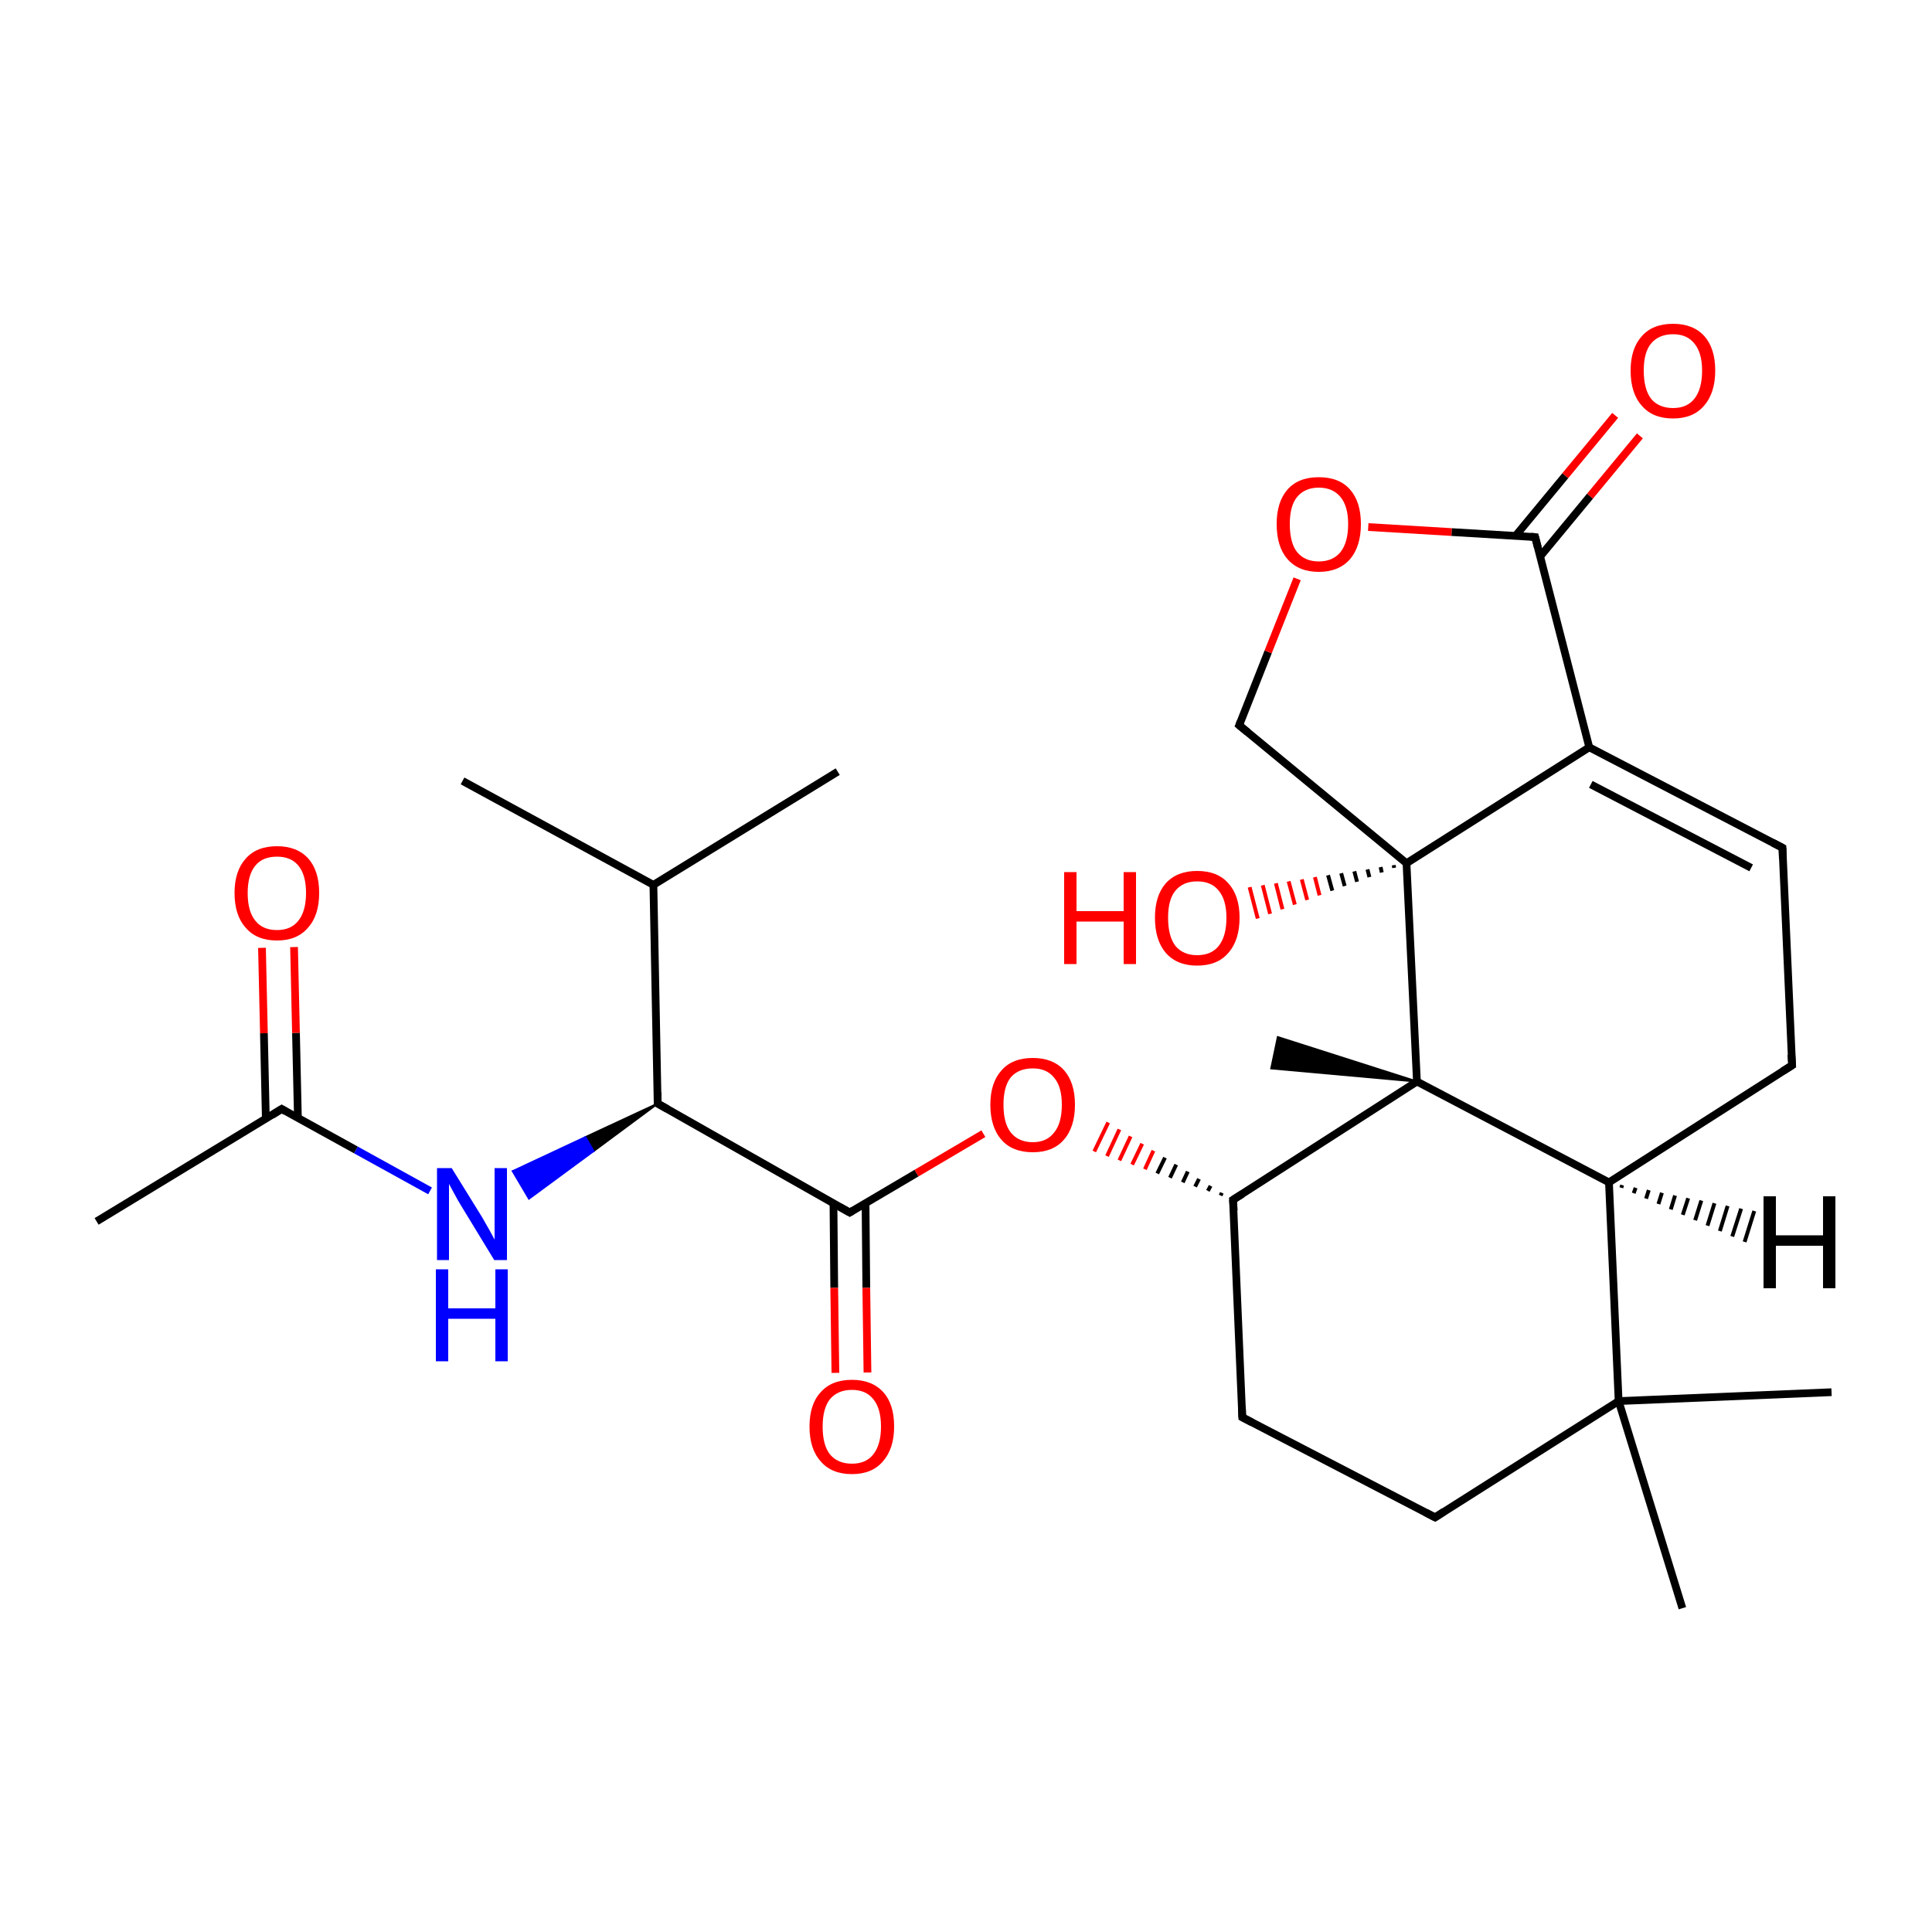 
<svg version='1.1' baseProfile='full'
              xmlns='http://www.w3.org/2000/svg'
                      xmlns:rdkit='http://www.rdkit.org/xml'
                      xmlns:xlink='http://www.w3.org/1999/xlink'
                  xml:space='preserve'
width='500px' height='500px' viewBox='0 0 500 500'>
<!-- END OF HEADER -->
<rect style='opacity:1.0;fill:#FFFFFF;stroke:none' width='500.0' height='500.0' x='0.0' y='0.0'> </rect>
<path class='bond-0 atom-0 atom-1' d='M 119.7,202.1 L 169.1,229.0' style='fill:none;fill-rule:evenodd;stroke:#000000;stroke-width:2.0px;stroke-linecap:butt;stroke-linejoin:miter;stroke-opacity:1' />
<path class='bond-1 atom-1 atom-2' d='M 169.1,229.0 L 216.8,199.7' style='fill:none;fill-rule:evenodd;stroke:#000000;stroke-width:2.0px;stroke-linecap:butt;stroke-linejoin:miter;stroke-opacity:1' />
<path class='bond-2 atom-1 atom-3' d='M 169.1,229.0 L 170.2,285.6' style='fill:none;fill-rule:evenodd;stroke:#000000;stroke-width:2.0px;stroke-linecap:butt;stroke-linejoin:miter;stroke-opacity:1' />
<path class='bond-3 atom-3 atom-4' d='M 170.2,285.6 L 219.9,313.8' style='fill:none;fill-rule:evenodd;stroke:#000000;stroke-width:2.0px;stroke-linecap:butt;stroke-linejoin:miter;stroke-opacity:1' />
<path class='bond-4 atom-4 atom-5' d='M 215.7,311.4 L 215.9,333.3' style='fill:none;fill-rule:evenodd;stroke:#000000;stroke-width:2.0px;stroke-linecap:butt;stroke-linejoin:miter;stroke-opacity:1' />
<path class='bond-4 atom-4 atom-5' d='M 215.9,333.3 L 216.2,355.3' style='fill:none;fill-rule:evenodd;stroke:#FF0000;stroke-width:2.0px;stroke-linecap:butt;stroke-linejoin:miter;stroke-opacity:1' />
<path class='bond-4 atom-4 atom-5' d='M 224.0,311.3 L 224.2,333.3' style='fill:none;fill-rule:evenodd;stroke:#000000;stroke-width:2.0px;stroke-linecap:butt;stroke-linejoin:miter;stroke-opacity:1' />
<path class='bond-4 atom-4 atom-5' d='M 224.2,333.3 L 224.5,355.2' style='fill:none;fill-rule:evenodd;stroke:#FF0000;stroke-width:2.0px;stroke-linecap:butt;stroke-linejoin:miter;stroke-opacity:1' />
<path class='bond-5 atom-4 atom-6' d='M 219.9,313.8 L 237.2,303.6' style='fill:none;fill-rule:evenodd;stroke:#000000;stroke-width:2.0px;stroke-linecap:butt;stroke-linejoin:miter;stroke-opacity:1' />
<path class='bond-5 atom-4 atom-6' d='M 237.2,303.6 L 254.5,293.4' style='fill:none;fill-rule:evenodd;stroke:#FF0000;stroke-width:2.0px;stroke-linecap:butt;stroke-linejoin:miter;stroke-opacity:1' />
<path class='bond-6 atom-7 atom-6' d='M 316.2,308.7 L 315.9,309.4' style='fill:none;fill-rule:evenodd;stroke:#000000;stroke-width:1.0px;stroke-linecap:butt;stroke-linejoin:miter;stroke-opacity:1' />
<path class='bond-6 atom-7 atom-6' d='M 313.3,306.9 L 312.6,308.2' style='fill:none;fill-rule:evenodd;stroke:#000000;stroke-width:1.0px;stroke-linecap:butt;stroke-linejoin:miter;stroke-opacity:1' />
<path class='bond-6 atom-7 atom-6' d='M 310.3,305.1 L 309.3,307.1' style='fill:none;fill-rule:evenodd;stroke:#000000;stroke-width:1.0px;stroke-linecap:butt;stroke-linejoin:miter;stroke-opacity:1' />
<path class='bond-6 atom-7 atom-6' d='M 307.4,303.2 L 306.1,306.0' style='fill:none;fill-rule:evenodd;stroke:#000000;stroke-width:1.0px;stroke-linecap:butt;stroke-linejoin:miter;stroke-opacity:1' />
<path class='bond-6 atom-7 atom-6' d='M 304.4,301.4 L 302.8,304.8' style='fill:none;fill-rule:evenodd;stroke:#000000;stroke-width:1.0px;stroke-linecap:butt;stroke-linejoin:miter;stroke-opacity:1' />
<path class='bond-6 atom-7 atom-6' d='M 301.5,299.6 L 299.5,303.7' style='fill:none;fill-rule:evenodd;stroke:#000000;stroke-width:1.0px;stroke-linecap:butt;stroke-linejoin:miter;stroke-opacity:1' />
<path class='bond-6 atom-7 atom-6' d='M 298.5,297.8 L 296.3,302.6' style='fill:none;fill-rule:evenodd;stroke:#FF0000;stroke-width:1.0px;stroke-linecap:butt;stroke-linejoin:miter;stroke-opacity:1' />
<path class='bond-6 atom-7 atom-6' d='M 295.6,296.0 L 293.0,301.4' style='fill:none;fill-rule:evenodd;stroke:#FF0000;stroke-width:1.0px;stroke-linecap:butt;stroke-linejoin:miter;stroke-opacity:1' />
<path class='bond-6 atom-7 atom-6' d='M 292.6,294.1 L 289.7,300.3' style='fill:none;fill-rule:evenodd;stroke:#FF0000;stroke-width:1.0px;stroke-linecap:butt;stroke-linejoin:miter;stroke-opacity:1' />
<path class='bond-6 atom-7 atom-6' d='M 289.7,292.3 L 286.5,299.2' style='fill:none;fill-rule:evenodd;stroke:#FF0000;stroke-width:1.0px;stroke-linecap:butt;stroke-linejoin:miter;stroke-opacity:1' />
<path class='bond-6 atom-7 atom-6' d='M 286.8,290.5 L 283.2,298.0' style='fill:none;fill-rule:evenodd;stroke:#FF0000;stroke-width:1.0px;stroke-linecap:butt;stroke-linejoin:miter;stroke-opacity:1' />
<path class='bond-7 atom-7 atom-8' d='M 319.1,310.5 L 321.5,366.8' style='fill:none;fill-rule:evenodd;stroke:#000000;stroke-width:2.0px;stroke-linecap:butt;stroke-linejoin:miter;stroke-opacity:1' />
<path class='bond-8 atom-8 atom-9' d='M 321.5,366.8 L 371.4,392.7' style='fill:none;fill-rule:evenodd;stroke:#000000;stroke-width:2.0px;stroke-linecap:butt;stroke-linejoin:miter;stroke-opacity:1' />
<path class='bond-9 atom-9 atom-10' d='M 371.4,392.7 L 418.9,362.6' style='fill:none;fill-rule:evenodd;stroke:#000000;stroke-width:2.0px;stroke-linecap:butt;stroke-linejoin:miter;stroke-opacity:1' />
<path class='bond-10 atom-10 atom-11' d='M 418.9,362.6 L 416.4,306.0' style='fill:none;fill-rule:evenodd;stroke:#000000;stroke-width:2.0px;stroke-linecap:butt;stroke-linejoin:miter;stroke-opacity:1' />
<path class='bond-11 atom-11 atom-12' d='M 416.4,306.0 L 366.7,279.9' style='fill:none;fill-rule:evenodd;stroke:#000000;stroke-width:2.0px;stroke-linecap:butt;stroke-linejoin:miter;stroke-opacity:1' />
<path class='bond-12 atom-12 atom-13' d='M 366.7,279.9 L 364.0,223.4' style='fill:none;fill-rule:evenodd;stroke:#000000;stroke-width:2.0px;stroke-linecap:butt;stroke-linejoin:miter;stroke-opacity:1' />
<path class='bond-13 atom-13 atom-14' d='M 364.0,223.4 L 320.7,187.7' style='fill:none;fill-rule:evenodd;stroke:#000000;stroke-width:2.0px;stroke-linecap:butt;stroke-linejoin:miter;stroke-opacity:1' />
<path class='bond-14 atom-14 atom-15' d='M 320.7,187.7 L 328.2,168.7' style='fill:none;fill-rule:evenodd;stroke:#000000;stroke-width:2.0px;stroke-linecap:butt;stroke-linejoin:miter;stroke-opacity:1' />
<path class='bond-14 atom-14 atom-15' d='M 328.2,168.7 L 335.7,149.8' style='fill:none;fill-rule:evenodd;stroke:#FF0000;stroke-width:2.0px;stroke-linecap:butt;stroke-linejoin:miter;stroke-opacity:1' />
<path class='bond-15 atom-15 atom-16' d='M 354.1,136.4 L 375.7,137.7' style='fill:none;fill-rule:evenodd;stroke:#FF0000;stroke-width:2.0px;stroke-linecap:butt;stroke-linejoin:miter;stroke-opacity:1' />
<path class='bond-15 atom-15 atom-16' d='M 375.7,137.7 L 397.3,139.0' style='fill:none;fill-rule:evenodd;stroke:#000000;stroke-width:2.0px;stroke-linecap:butt;stroke-linejoin:miter;stroke-opacity:1' />
<path class='bond-16 atom-16 atom-17' d='M 398.6,144.0 L 411.5,128.4' style='fill:none;fill-rule:evenodd;stroke:#000000;stroke-width:2.0px;stroke-linecap:butt;stroke-linejoin:miter;stroke-opacity:1' />
<path class='bond-16 atom-16 atom-17' d='M 411.5,128.4 L 424.4,112.8' style='fill:none;fill-rule:evenodd;stroke:#FF0000;stroke-width:2.0px;stroke-linecap:butt;stroke-linejoin:miter;stroke-opacity:1' />
<path class='bond-16 atom-16 atom-17' d='M 392.2,138.7 L 405.1,123.1' style='fill:none;fill-rule:evenodd;stroke:#000000;stroke-width:2.0px;stroke-linecap:butt;stroke-linejoin:miter;stroke-opacity:1' />
<path class='bond-16 atom-16 atom-17' d='M 405.1,123.1 L 418.0,107.5' style='fill:none;fill-rule:evenodd;stroke:#FF0000;stroke-width:2.0px;stroke-linecap:butt;stroke-linejoin:miter;stroke-opacity:1' />
<path class='bond-17 atom-16 atom-18' d='M 397.3,139.0 L 411.3,193.4' style='fill:none;fill-rule:evenodd;stroke:#000000;stroke-width:2.0px;stroke-linecap:butt;stroke-linejoin:miter;stroke-opacity:1' />
<path class='bond-18 atom-18 atom-19' d='M 411.3,193.4 L 461.3,219.4' style='fill:none;fill-rule:evenodd;stroke:#000000;stroke-width:2.0px;stroke-linecap:butt;stroke-linejoin:miter;stroke-opacity:1' />
<path class='bond-18 atom-18 atom-19' d='M 411.7,203.0 L 453.2,224.6' style='fill:none;fill-rule:evenodd;stroke:#000000;stroke-width:2.0px;stroke-linecap:butt;stroke-linejoin:miter;stroke-opacity:1' />
<path class='bond-19 atom-19 atom-20' d='M 461.3,219.4 L 463.8,275.7' style='fill:none;fill-rule:evenodd;stroke:#000000;stroke-width:2.0px;stroke-linecap:butt;stroke-linejoin:miter;stroke-opacity:1' />
<path class='bond-20 atom-13 atom-21' d='M 360.8,224.6 L 360.7,223.9' style='fill:none;fill-rule:evenodd;stroke:#000000;stroke-width:1.0px;stroke-linecap:butt;stroke-linejoin:miter;stroke-opacity:1' />
<path class='bond-20 atom-13 atom-21' d='M 357.6,225.8 L 357.3,224.4' style='fill:none;fill-rule:evenodd;stroke:#000000;stroke-width:1.0px;stroke-linecap:butt;stroke-linejoin:miter;stroke-opacity:1' />
<path class='bond-20 atom-13 atom-21' d='M 354.4,227.0 L 353.9,225.0' style='fill:none;fill-rule:evenodd;stroke:#000000;stroke-width:1.0px;stroke-linecap:butt;stroke-linejoin:miter;stroke-opacity:1' />
<path class='bond-20 atom-13 atom-21' d='M 351.2,228.2 L 350.5,225.5' style='fill:none;fill-rule:evenodd;stroke:#000000;stroke-width:1.0px;stroke-linecap:butt;stroke-linejoin:miter;stroke-opacity:1' />
<path class='bond-20 atom-13 atom-21' d='M 348.0,229.3 L 347.1,226.0' style='fill:none;fill-rule:evenodd;stroke:#000000;stroke-width:1.0px;stroke-linecap:butt;stroke-linejoin:miter;stroke-opacity:1' />
<path class='bond-20 atom-13 atom-21' d='M 344.8,230.5 L 343.7,226.5' style='fill:none;fill-rule:evenodd;stroke:#000000;stroke-width:1.0px;stroke-linecap:butt;stroke-linejoin:miter;stroke-opacity:1' />
<path class='bond-20 atom-13 atom-21' d='M 341.5,231.7 L 340.3,227.0' style='fill:none;fill-rule:evenodd;stroke:#FF0000;stroke-width:1.0px;stroke-linecap:butt;stroke-linejoin:miter;stroke-opacity:1' />
<path class='bond-20 atom-13 atom-21' d='M 338.3,232.9 L 336.9,227.6' style='fill:none;fill-rule:evenodd;stroke:#FF0000;stroke-width:1.0px;stroke-linecap:butt;stroke-linejoin:miter;stroke-opacity:1' />
<path class='bond-20 atom-13 atom-21' d='M 335.1,234.1 L 333.5,228.1' style='fill:none;fill-rule:evenodd;stroke:#FF0000;stroke-width:1.0px;stroke-linecap:butt;stroke-linejoin:miter;stroke-opacity:1' />
<path class='bond-20 atom-13 atom-21' d='M 331.9,235.3 L 330.2,228.6' style='fill:none;fill-rule:evenodd;stroke:#FF0000;stroke-width:1.0px;stroke-linecap:butt;stroke-linejoin:miter;stroke-opacity:1' />
<path class='bond-20 atom-13 atom-21' d='M 328.7,236.5 L 326.8,229.1' style='fill:none;fill-rule:evenodd;stroke:#FF0000;stroke-width:1.0px;stroke-linecap:butt;stroke-linejoin:miter;stroke-opacity:1' />
<path class='bond-20 atom-13 atom-21' d='M 325.5,237.7 L 323.4,229.6' style='fill:none;fill-rule:evenodd;stroke:#FF0000;stroke-width:1.0px;stroke-linecap:butt;stroke-linejoin:miter;stroke-opacity:1' />
<path class='bond-21 atom-12 atom-22' d='M 366.7,279.9 L 329.0,276.5 L 330.7,268.4 Z' style='fill:#000000;fill-rule:evenodd;fill-opacity:1;stroke:#000000;stroke-width:0.5px;stroke-linecap:butt;stroke-linejoin:miter;stroke-opacity:1;' />
<path class='bond-22 atom-10 atom-23' d='M 418.9,362.6 L 474.0,360.3' style='fill:none;fill-rule:evenodd;stroke:#000000;stroke-width:2.0px;stroke-linecap:butt;stroke-linejoin:miter;stroke-opacity:1' />
<path class='bond-23 atom-10 atom-24' d='M 418.9,362.6 L 435.4,416.2' style='fill:none;fill-rule:evenodd;stroke:#000000;stroke-width:2.0px;stroke-linecap:butt;stroke-linejoin:miter;stroke-opacity:1' />
<path class='bond-24 atom-3 atom-25' d='M 170.2,285.6 L 153.6,297.9 L 151.5,294.3 Z' style='fill:#000000;fill-rule:evenodd;fill-opacity:1;stroke:#000000;stroke-width:0.5px;stroke-linecap:butt;stroke-linejoin:miter;stroke-opacity:1;' />
<path class='bond-24 atom-3 atom-25' d='M 153.6,297.9 L 132.7,303.1 L 136.9,310.2 Z' style='fill:#0000FF;fill-rule:evenodd;fill-opacity:1;stroke:#0000FF;stroke-width:0.5px;stroke-linecap:butt;stroke-linejoin:miter;stroke-opacity:1;' />
<path class='bond-24 atom-3 atom-25' d='M 153.6,297.9 L 151.5,294.3 L 132.7,303.1 Z' style='fill:#0000FF;fill-rule:evenodd;fill-opacity:1;stroke:#0000FF;stroke-width:0.5px;stroke-linecap:butt;stroke-linejoin:miter;stroke-opacity:1;' />
<path class='bond-25 atom-25 atom-26' d='M 111.3,308.2 L 92.1,297.6' style='fill:none;fill-rule:evenodd;stroke:#0000FF;stroke-width:2.0px;stroke-linecap:butt;stroke-linejoin:miter;stroke-opacity:1' />
<path class='bond-25 atom-25 atom-26' d='M 92.1,297.6 L 72.9,287.0' style='fill:none;fill-rule:evenodd;stroke:#000000;stroke-width:2.0px;stroke-linecap:butt;stroke-linejoin:miter;stroke-opacity:1' />
<path class='bond-26 atom-26 atom-27' d='M 77.1,289.4 L 76.6,267.3' style='fill:none;fill-rule:evenodd;stroke:#000000;stroke-width:2.0px;stroke-linecap:butt;stroke-linejoin:miter;stroke-opacity:1' />
<path class='bond-26 atom-26 atom-27' d='M 76.6,267.3 L 76.1,245.1' style='fill:none;fill-rule:evenodd;stroke:#FF0000;stroke-width:2.0px;stroke-linecap:butt;stroke-linejoin:miter;stroke-opacity:1' />
<path class='bond-26 atom-26 atom-27' d='M 68.8,289.5 L 68.3,267.4' style='fill:none;fill-rule:evenodd;stroke:#000000;stroke-width:2.0px;stroke-linecap:butt;stroke-linejoin:miter;stroke-opacity:1' />
<path class='bond-26 atom-26 atom-27' d='M 68.3,267.4 L 67.8,245.3' style='fill:none;fill-rule:evenodd;stroke:#FF0000;stroke-width:2.0px;stroke-linecap:butt;stroke-linejoin:miter;stroke-opacity:1' />
<path class='bond-27 atom-26 atom-28' d='M 72.9,287.0 L 25.0,316.1' style='fill:none;fill-rule:evenodd;stroke:#000000;stroke-width:2.0px;stroke-linecap:butt;stroke-linejoin:miter;stroke-opacity:1' />
<path class='bond-28 atom-12 atom-7' d='M 366.7,279.9 L 319.1,310.5' style='fill:none;fill-rule:evenodd;stroke:#000000;stroke-width:2.0px;stroke-linecap:butt;stroke-linejoin:miter;stroke-opacity:1' />
<path class='bond-29 atom-20 atom-11' d='M 463.8,275.7 L 416.4,306.0' style='fill:none;fill-rule:evenodd;stroke:#000000;stroke-width:2.0px;stroke-linecap:butt;stroke-linejoin:miter;stroke-opacity:1' />
<path class='bond-30 atom-18 atom-13' d='M 411.3,193.4 L 364.0,223.4' style='fill:none;fill-rule:evenodd;stroke:#000000;stroke-width:2.0px;stroke-linecap:butt;stroke-linejoin:miter;stroke-opacity:1' />
<path class='bond-31 atom-11 atom-29' d='M 419.8,306.7 L 419.6,307.4' style='fill:none;fill-rule:evenodd;stroke:#000000;stroke-width:1.0px;stroke-linecap:butt;stroke-linejoin:miter;stroke-opacity:1' />
<path class='bond-31 atom-11 atom-29' d='M 423.3,307.4 L 422.8,308.8' style='fill:none;fill-rule:evenodd;stroke:#000000;stroke-width:1.0px;stroke-linecap:butt;stroke-linejoin:miter;stroke-opacity:1' />
<path class='bond-31 atom-11 atom-29' d='M 426.7,308.0 L 426.0,310.2' style='fill:none;fill-rule:evenodd;stroke:#000000;stroke-width:1.0px;stroke-linecap:butt;stroke-linejoin:miter;stroke-opacity:1' />
<path class='bond-31 atom-11 atom-29' d='M 430.1,308.7 L 429.2,311.6' style='fill:none;fill-rule:evenodd;stroke:#000000;stroke-width:1.0px;stroke-linecap:butt;stroke-linejoin:miter;stroke-opacity:1' />
<path class='bond-31 atom-11 atom-29' d='M 433.5,309.4 L 432.4,313.0' style='fill:none;fill-rule:evenodd;stroke:#000000;stroke-width:1.0px;stroke-linecap:butt;stroke-linejoin:miter;stroke-opacity:1' />
<path class='bond-31 atom-11 atom-29' d='M 436.9,310.1 L 435.5,314.4' style='fill:none;fill-rule:evenodd;stroke:#000000;stroke-width:1.0px;stroke-linecap:butt;stroke-linejoin:miter;stroke-opacity:1' />
<path class='bond-31 atom-11 atom-29' d='M 440.3,310.7 L 438.7,315.8' style='fill:none;fill-rule:evenodd;stroke:#000000;stroke-width:1.0px;stroke-linecap:butt;stroke-linejoin:miter;stroke-opacity:1' />
<path class='bond-31 atom-11 atom-29' d='M 443.7,311.4 L 441.9,317.2' style='fill:none;fill-rule:evenodd;stroke:#000000;stroke-width:1.0px;stroke-linecap:butt;stroke-linejoin:miter;stroke-opacity:1' />
<path class='bond-31 atom-11 atom-29' d='M 447.1,312.1 L 445.1,318.6' style='fill:none;fill-rule:evenodd;stroke:#000000;stroke-width:1.0px;stroke-linecap:butt;stroke-linejoin:miter;stroke-opacity:1' />
<path class='bond-31 atom-11 atom-29' d='M 450.6,312.8 L 448.3,320.0' style='fill:none;fill-rule:evenodd;stroke:#000000;stroke-width:1.0px;stroke-linecap:butt;stroke-linejoin:miter;stroke-opacity:1' />
<path class='bond-31 atom-11 atom-29' d='M 454.0,313.4 L 451.5,321.4' style='fill:none;fill-rule:evenodd;stroke:#000000;stroke-width:1.0px;stroke-linecap:butt;stroke-linejoin:miter;stroke-opacity:1' />
<path d='M 170.2,282.7 L 170.2,285.6 L 172.7,287.0' style='fill:none;stroke:#000000;stroke-width:2.0px;stroke-linecap:butt;stroke-linejoin:miter;stroke-opacity:1;' />
<path d='M 217.4,312.4 L 219.9,313.8 L 220.7,313.3' style='fill:none;stroke:#000000;stroke-width:2.0px;stroke-linecap:butt;stroke-linejoin:miter;stroke-opacity:1;' />
<path d='M 319.3,313.3 L 319.1,310.5 L 321.5,309.0' style='fill:none;stroke:#000000;stroke-width:2.0px;stroke-linecap:butt;stroke-linejoin:miter;stroke-opacity:1;' />
<path d='M 321.4,364.0 L 321.5,366.8 L 324.0,368.1' style='fill:none;stroke:#000000;stroke-width:2.0px;stroke-linecap:butt;stroke-linejoin:miter;stroke-opacity:1;' />
<path d='M 368.9,391.4 L 371.4,392.7 L 373.7,391.2' style='fill:none;stroke:#000000;stroke-width:2.0px;stroke-linecap:butt;stroke-linejoin:miter;stroke-opacity:1;' />
<path d='M 322.9,189.5 L 320.7,187.7 L 321.1,186.7' style='fill:none;stroke:#000000;stroke-width:2.0px;stroke-linecap:butt;stroke-linejoin:miter;stroke-opacity:1;' />
<path d='M 396.2,138.9 L 397.3,139.0 L 398.0,141.7' style='fill:none;stroke:#000000;stroke-width:2.0px;stroke-linecap:butt;stroke-linejoin:miter;stroke-opacity:1;' />
<path d='M 458.8,218.1 L 461.3,219.4 L 461.4,222.3' style='fill:none;stroke:#000000;stroke-width:2.0px;stroke-linecap:butt;stroke-linejoin:miter;stroke-opacity:1;' />
<path d='M 463.6,272.9 L 463.8,275.7 L 461.4,277.2' style='fill:none;stroke:#000000;stroke-width:2.0px;stroke-linecap:butt;stroke-linejoin:miter;stroke-opacity:1;' />
<path d='M 73.9,287.6 L 72.9,287.0 L 70.5,288.5' style='fill:none;stroke:#000000;stroke-width:2.0px;stroke-linecap:butt;stroke-linejoin:miter;stroke-opacity:1;' />
<path class='atom-5' d='M 209.5 369.2
Q 209.5 363.4, 212.4 360.3
Q 215.2 357.1, 220.5 357.1
Q 225.7 357.1, 228.6 360.3
Q 231.4 363.4, 231.4 369.2
Q 231.4 374.9, 228.5 378.2
Q 225.7 381.5, 220.5 381.5
Q 215.2 381.5, 212.4 378.2
Q 209.5 375.0, 209.5 369.2
M 220.5 378.8
Q 224.1 378.8, 226.0 376.4
Q 228.0 373.9, 228.0 369.2
Q 228.0 364.5, 226.0 362.1
Q 224.1 359.7, 220.5 359.7
Q 216.8 359.7, 214.8 362.1
Q 212.9 364.5, 212.9 369.2
Q 212.9 374.0, 214.8 376.4
Q 216.8 378.8, 220.5 378.8
' fill='#FF0000'/>
<path class='atom-6' d='M 256.3 285.9
Q 256.3 280.2, 259.2 277.0
Q 262.0 273.8, 267.3 273.8
Q 272.5 273.8, 275.4 277.0
Q 278.2 280.2, 278.2 285.9
Q 278.2 291.7, 275.3 295.0
Q 272.5 298.2, 267.3 298.2
Q 262.0 298.2, 259.2 295.0
Q 256.3 291.7, 256.3 285.9
M 267.3 295.6
Q 270.9 295.6, 272.8 293.1
Q 274.8 290.7, 274.8 285.9
Q 274.8 281.2, 272.8 278.9
Q 270.9 276.5, 267.3 276.5
Q 263.6 276.5, 261.6 278.8
Q 259.7 281.2, 259.7 285.9
Q 259.7 290.7, 261.6 293.1
Q 263.6 295.6, 267.3 295.6
' fill='#FF0000'/>
<path class='atom-15' d='M 330.4 135.6
Q 330.4 129.9, 333.2 126.7
Q 336.0 123.5, 341.3 123.5
Q 346.6 123.5, 349.4 126.7
Q 352.2 129.9, 352.2 135.6
Q 352.2 141.4, 349.4 144.7
Q 346.5 148.0, 341.3 148.0
Q 336.1 148.0, 333.2 144.7
Q 330.4 141.5, 330.4 135.6
M 341.3 145.3
Q 344.9 145.3, 346.9 142.9
Q 348.9 140.4, 348.9 135.6
Q 348.9 131.0, 346.9 128.6
Q 344.9 126.2, 341.3 126.2
Q 337.7 126.2, 335.7 128.6
Q 333.8 130.9, 333.8 135.6
Q 333.8 140.5, 335.7 142.9
Q 337.7 145.3, 341.3 145.3
' fill='#FF0000'/>
<path class='atom-17' d='M 422.0 95.9
Q 422.0 90.2, 424.9 87.0
Q 427.7 83.8, 433.0 83.8
Q 438.2 83.8, 441.1 87.0
Q 443.9 90.2, 443.9 95.9
Q 443.9 101.7, 441.0 105.0
Q 438.2 108.3, 433.0 108.3
Q 427.7 108.3, 424.9 105.0
Q 422.0 101.8, 422.0 95.9
M 433.0 105.6
Q 436.6 105.6, 438.5 103.2
Q 440.5 100.7, 440.5 95.9
Q 440.5 91.3, 438.5 88.9
Q 436.6 86.5, 433.0 86.5
Q 429.3 86.5, 427.3 88.9
Q 425.4 91.2, 425.4 95.9
Q 425.4 100.7, 427.3 103.2
Q 429.3 105.6, 433.0 105.6
' fill='#FF0000'/>
<path class='atom-21' d='M 275.4 225.7
L 278.6 225.7
L 278.6 235.8
L 290.8 235.8
L 290.8 225.7
L 294.0 225.7
L 294.0 249.5
L 290.8 249.5
L 290.8 238.5
L 278.6 238.5
L 278.6 249.5
L 275.4 249.5
L 275.4 225.7
' fill='#FF0000'/>
<path class='atom-21' d='M 298.9 237.5
Q 298.9 231.8, 301.7 228.6
Q 304.6 225.4, 309.8 225.4
Q 315.1 225.4, 317.9 228.6
Q 320.8 231.8, 320.8 237.5
Q 320.8 243.3, 317.9 246.6
Q 315.1 249.9, 309.8 249.9
Q 304.6 249.9, 301.7 246.6
Q 298.9 243.3, 298.9 237.5
M 309.8 247.2
Q 313.5 247.2, 315.4 244.8
Q 317.4 242.3, 317.4 237.5
Q 317.4 232.9, 315.4 230.5
Q 313.5 228.1, 309.8 228.1
Q 306.2 228.1, 304.2 230.5
Q 302.3 232.8, 302.3 237.5
Q 302.3 242.3, 304.2 244.8
Q 306.2 247.2, 309.8 247.2
' fill='#FF0000'/>
<path class='atom-25' d='M 116.9 302.3
L 124.7 314.9
Q 125.4 316.1, 126.7 318.4
Q 127.9 320.6, 128.0 320.8
L 128.0 302.3
L 131.2 302.3
L 131.2 326.1
L 127.9 326.1
L 119.5 312.3
Q 118.5 310.7, 117.5 308.8
Q 116.5 307.0, 116.2 306.4
L 116.2 326.1
L 113.1 326.1
L 113.1 302.3
L 116.9 302.3
' fill='#0000FF'/>
<path class='atom-25' d='M 112.8 328.5
L 116.0 328.5
L 116.0 338.6
L 128.2 338.6
L 128.2 328.5
L 131.4 328.5
L 131.4 352.3
L 128.2 352.3
L 128.2 341.3
L 116.0 341.3
L 116.0 352.3
L 112.8 352.3
L 112.8 328.5
' fill='#0000FF'/>
<path class='atom-27' d='M 60.7 231.1
Q 60.7 225.4, 63.6 222.2
Q 66.4 219.0, 71.7 219.0
Q 76.9 219.0, 79.8 222.2
Q 82.6 225.4, 82.6 231.1
Q 82.6 236.9, 79.7 240.1
Q 76.9 243.4, 71.7 243.4
Q 66.4 243.4, 63.6 240.1
Q 60.7 236.9, 60.7 231.1
M 71.7 240.7
Q 75.3 240.7, 77.2 238.3
Q 79.2 235.8, 79.2 231.1
Q 79.2 226.4, 77.2 224.0
Q 75.3 221.7, 71.7 221.7
Q 68.0 221.7, 66.1 224.0
Q 64.1 226.4, 64.1 231.1
Q 64.1 235.9, 66.1 238.3
Q 68.0 240.7, 71.7 240.7
' fill='#FF0000'/>
<path class='atom-29' d='M 456.4 309.6
L 459.6 309.6
L 459.6 319.7
L 471.8 319.7
L 471.8 309.6
L 475.0 309.6
L 475.0 333.4
L 471.8 333.4
L 471.8 322.4
L 459.6 322.4
L 459.6 333.4
L 456.4 333.4
L 456.4 309.6
' fill='#000000'/>
</svg>
